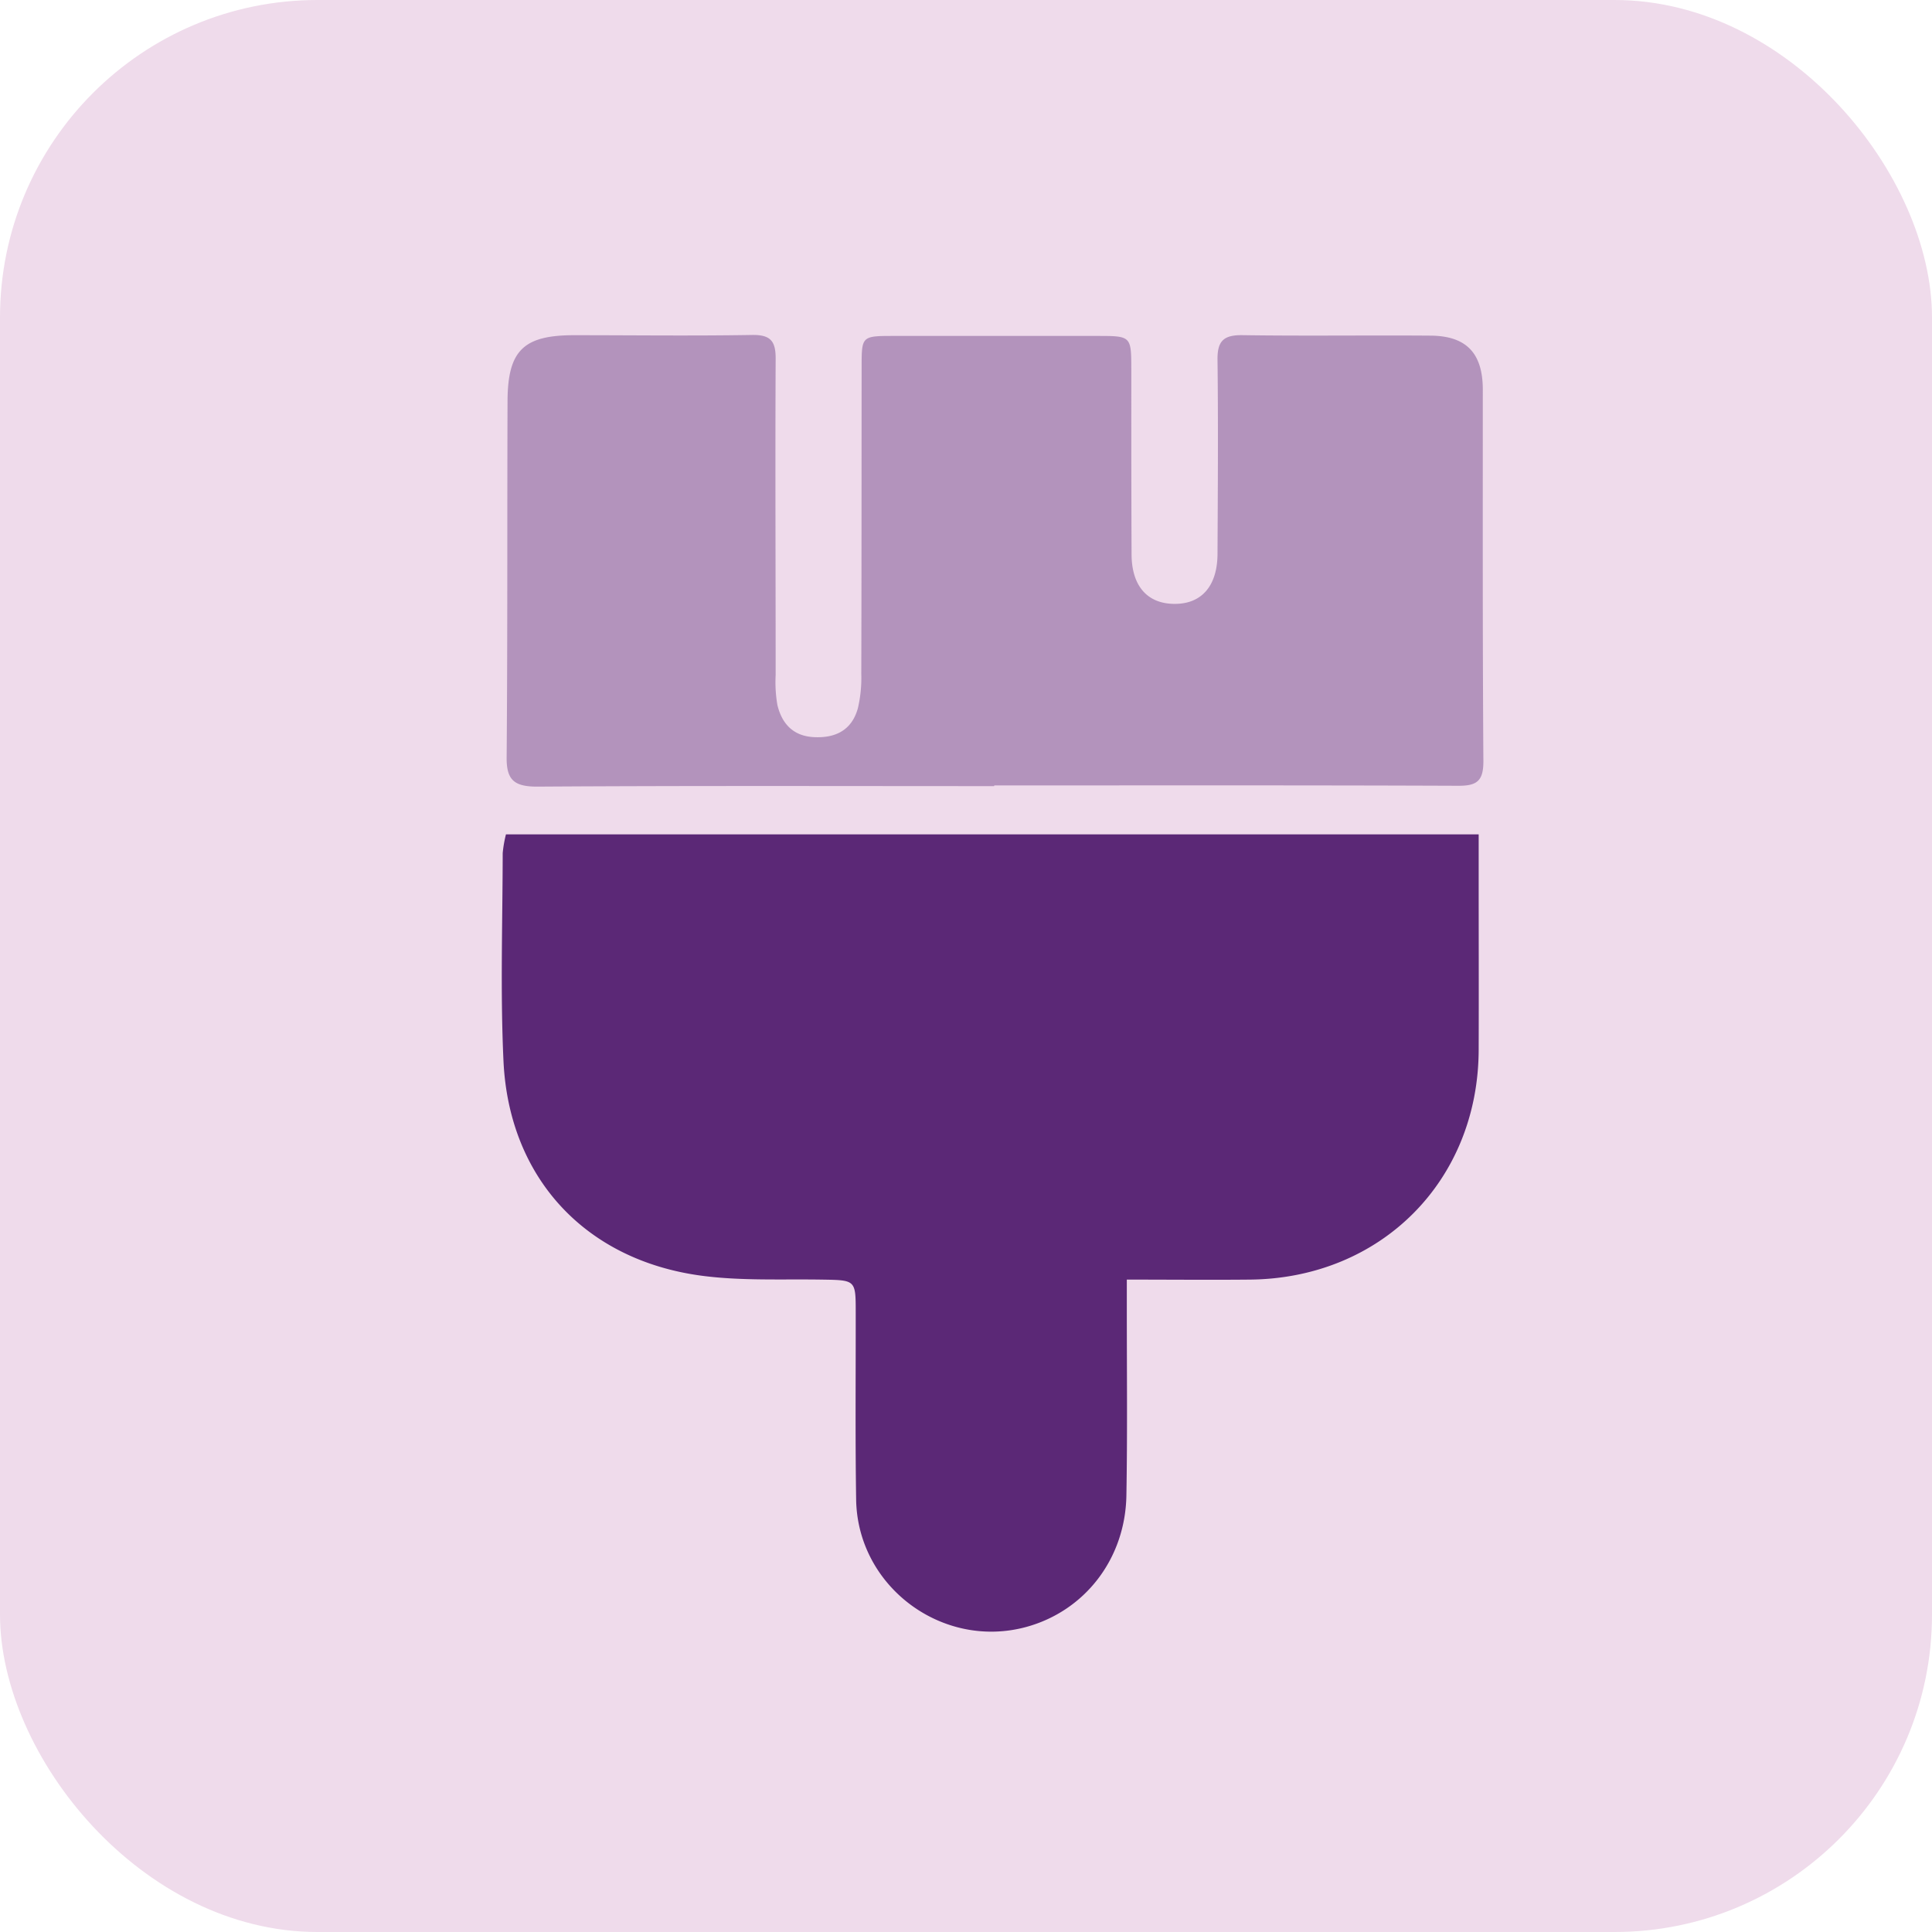 <svg id="Layer_1" data-name="Layer 1" xmlns="http://www.w3.org/2000/svg" viewBox="0 0 500 500"><defs><style>.cls-1{fill:#efdbeb;}.cls-2,.cls-3{fill:#5b2876;}.cls-3{opacity:0.4;}</style></defs><title>10</title><rect class="cls-1" width="500" height="500" rx="82.17"/><path class="cls-2" d="M130.94,216.33H382.68v10.92c0,14.93.05,29.87,0,44.8-.08,33.88-25.22,59.16-59.19,59.5-10.32.1-20.64,0-31.87,0v8.11c0,15.93.17,31.86-.11,47.79-.3,16.42-10.79,29.87-25.94,34-21.68,5.89-43.63-10.44-44-32.94-.25-16.13-.09-32.26-.11-48.39,0-8.54,0-8.43-8.84-8.57-10.33-.16-20.77.35-31-1-30.13-4-49.92-25.33-51.32-55.62-.83-17.89-.23-35.84-.2-53.76A31.39,31.39,0,0,1,130.94,216.33Z" transform="translate(0 -0.39)"/><path class="cls-3" d="M257.28,203.84c-39.42,0-78.84-.13-118.26.13-6.05,0-8-1.79-7.9-7.77.25-30.66.12-61.32.23-92,.05-13.13,4.14-17.06,17.23-17.06,15.33,0,30.67.2,46-.06,4.77-.08,6.19,1.5,6.16,6.15-.13,27.28,0,54.55,0,81.83a34.87,34.87,0,0,0,.44,7.73c1.15,4.86,4.06,8.1,9.48,8.37,5.65.29,9.82-1.87,11.36-7.49a34.38,34.38,0,0,0,.88-8.85c.08-26.48.06-53,.09-79.44,0-8,0-8.05,8.31-8.05q26.28,0,52.56,0c8.9,0,8.91,0,8.92,8.67,0,15.92,0,31.85.07,47.78,0,8.36,4.19,13,11.4,12.89,6.8-.08,10.8-4.72,10.84-12.91.08-16.73.2-33.46,0-50.18-.08-5,1.61-6.52,6.51-6.45,16.12.24,32.25,0,48.38.12,9.47,0,13.76,4.46,13.77,14,0,32.06-.07,64.12.15,96.17,0,5.09-1.68,6.35-6.51,6.33-40-.16-80-.09-120.06-.09Z" transform="translate(0 -0.39)"/></svg>